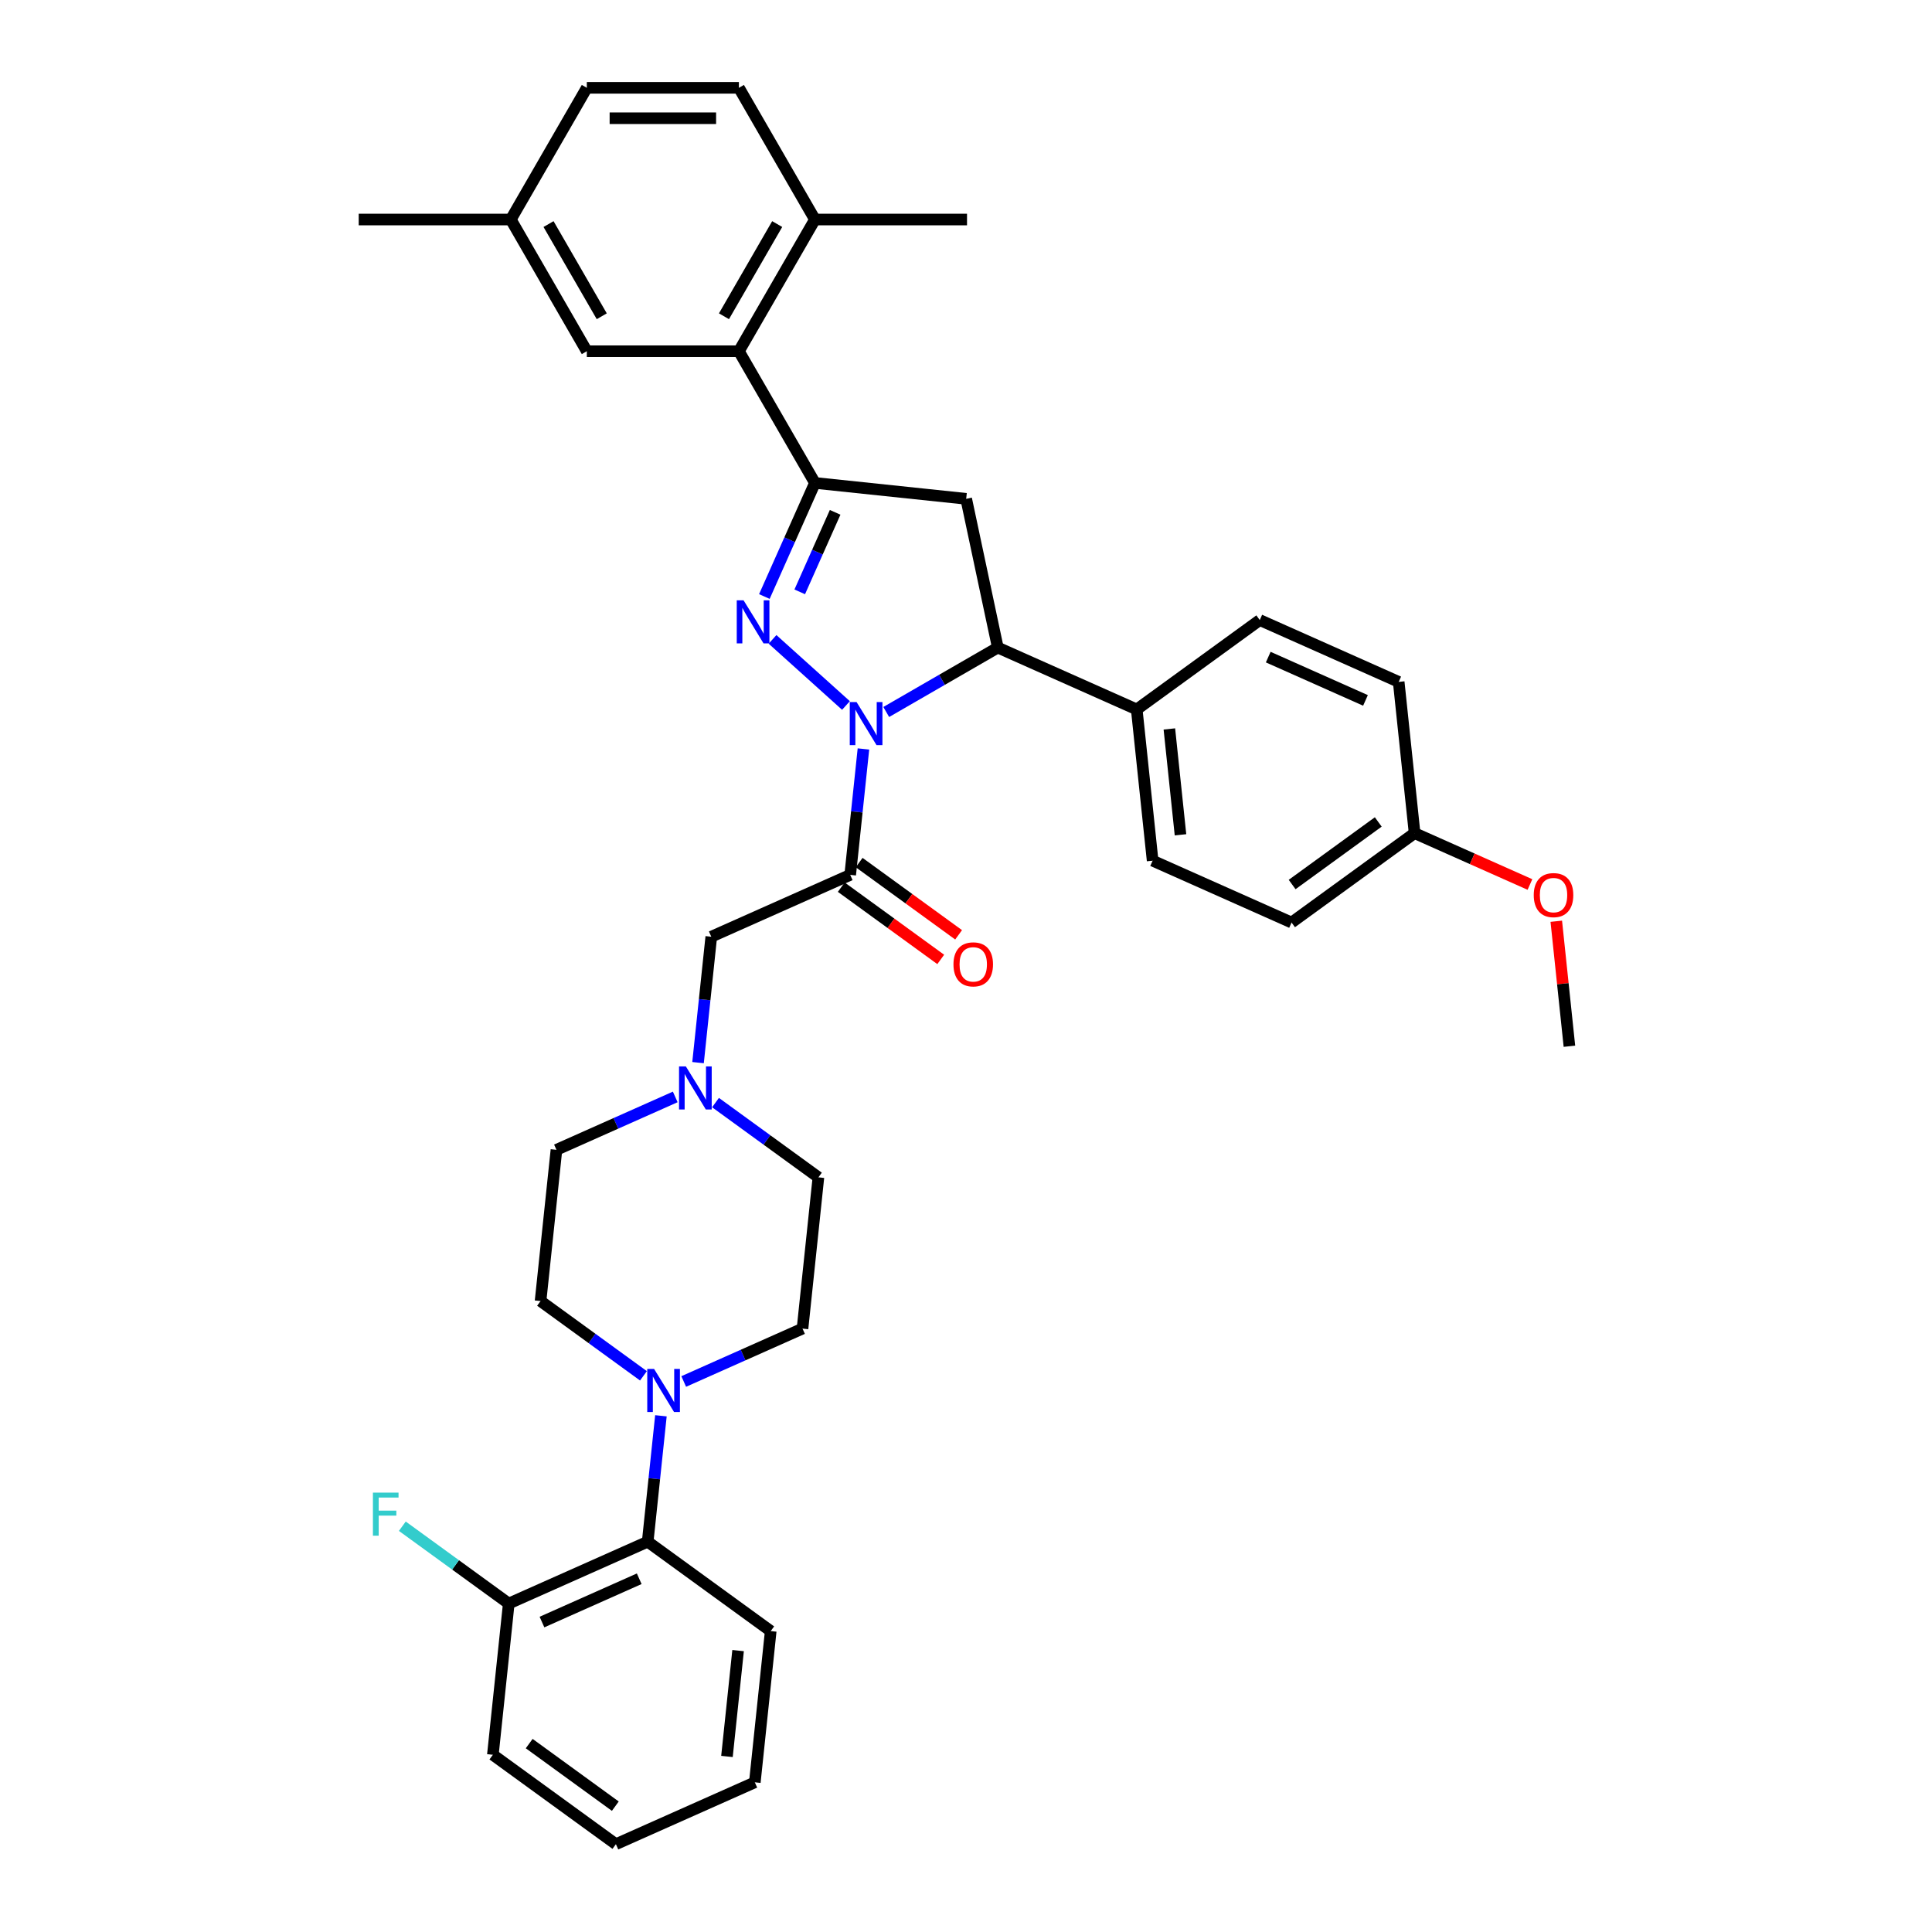 <?xml version='1.0' encoding='iso-8859-1'?>
<svg version='1.1' baseProfile='full'
              xmlns='http://www.w3.org/2000/svg'
                      xmlns:rdkit='http://www.rdkit.org/xml'
                      xmlns:xlink='http://www.w3.org/1999/xlink'
                  xml:space='preserve'
width='1000px' height='1000px' viewBox='0 0 1000 1000'>
<!-- END OF HEADER -->
<rect style='opacity:1.0;fill:#FFFFFF;stroke:none' width='1000' height='1000' x='0' y='0'> </rect>
<path class='bond-0' d='M 437.87,365.159 L 399.867,330.94' style='fill:none;fill-rule:evenodd;stroke:#0000FF;stroke-width:6px;stroke-linecap:butt;stroke-linejoin:miter;stroke-opacity:1' />
<path class='bond-2' d='M 446.914,387.656 L 443.489,420.241' style='fill:none;fill-rule:evenodd;stroke:#0000FF;stroke-width:6px;stroke-linecap:butt;stroke-linejoin:miter;stroke-opacity:1' />
<path class='bond-2' d='M 443.489,420.241 L 440.064,452.826' style='fill:none;fill-rule:evenodd;stroke:#000000;stroke-width:6px;stroke-linecap:butt;stroke-linejoin:miter;stroke-opacity:1' />
<path class='bond-3' d='M 458.714,368.525 L 487.588,351.855' style='fill:none;fill-rule:evenodd;stroke:#0000FF;stroke-width:6px;stroke-linecap:butt;stroke-linejoin:miter;stroke-opacity:1' />
<path class='bond-3' d='M 487.588,351.855 L 516.461,335.185' style='fill:none;fill-rule:evenodd;stroke:#000000;stroke-width:6px;stroke-linecap:butt;stroke-linejoin:miter;stroke-opacity:1' />
<path class='bond-1' d='M 395.634,308.758 L 408.723,279.36' style='fill:none;fill-rule:evenodd;stroke:#0000FF;stroke-width:6px;stroke-linecap:butt;stroke-linejoin:miter;stroke-opacity:1' />
<path class='bond-1' d='M 408.723,279.36 L 421.812,249.962' style='fill:none;fill-rule:evenodd;stroke:#000000;stroke-width:6px;stroke-linecap:butt;stroke-linejoin:miter;stroke-opacity:1' />
<path class='bond-1' d='M 413.943,306.342 L 423.105,285.763' style='fill:none;fill-rule:evenodd;stroke:#0000FF;stroke-width:6px;stroke-linecap:butt;stroke-linejoin:miter;stroke-opacity:1' />
<path class='bond-1' d='M 423.105,285.763 L 432.267,265.185' style='fill:none;fill-rule:evenodd;stroke:#000000;stroke-width:6px;stroke-linecap:butt;stroke-linejoin:miter;stroke-opacity:1' />
<path class='bond-5' d='M 421.812,249.962 L 382.454,181.793' style='fill:none;fill-rule:evenodd;stroke:#000000;stroke-width:6px;stroke-linecap:butt;stroke-linejoin:miter;stroke-opacity:1' />
<path class='bond-36' d='M 421.812,249.962 L 500.096,258.19' style='fill:none;fill-rule:evenodd;stroke:#000000;stroke-width:6px;stroke-linecap:butt;stroke-linejoin:miter;stroke-opacity:1' />
<path class='bond-9' d='M 440.064,452.826 L 368.154,484.843' style='fill:none;fill-rule:evenodd;stroke:#000000;stroke-width:6px;stroke-linecap:butt;stroke-linejoin:miter;stroke-opacity:1' />
<path class='bond-11' d='M 435.437,459.195 L 461.178,477.896' style='fill:none;fill-rule:evenodd;stroke:#000000;stroke-width:6px;stroke-linecap:butt;stroke-linejoin:miter;stroke-opacity:1' />
<path class='bond-11' d='M 461.178,477.896 L 486.918,496.598' style='fill:none;fill-rule:evenodd;stroke:#FF0000;stroke-width:6px;stroke-linecap:butt;stroke-linejoin:miter;stroke-opacity:1' />
<path class='bond-11' d='M 444.691,446.458 L 470.431,465.16' style='fill:none;fill-rule:evenodd;stroke:#000000;stroke-width:6px;stroke-linecap:butt;stroke-linejoin:miter;stroke-opacity:1' />
<path class='bond-11' d='M 470.431,465.16 L 496.172,483.861' style='fill:none;fill-rule:evenodd;stroke:#FF0000;stroke-width:6px;stroke-linecap:butt;stroke-linejoin:miter;stroke-opacity:1' />
<path class='bond-4' d='M 516.461,335.185 L 500.096,258.19' style='fill:none;fill-rule:evenodd;stroke:#000000;stroke-width:6px;stroke-linecap:butt;stroke-linejoin:miter;stroke-opacity:1' />
<path class='bond-10' d='M 516.461,335.185 L 588.371,367.201' style='fill:none;fill-rule:evenodd;stroke:#000000;stroke-width:6px;stroke-linecap:butt;stroke-linejoin:miter;stroke-opacity:1' />
<path class='bond-12' d='M 382.454,181.793 L 421.812,113.624' style='fill:none;fill-rule:evenodd;stroke:#000000;stroke-width:6px;stroke-linecap:butt;stroke-linejoin:miter;stroke-opacity:1' />
<path class='bond-12' d='M 374.724,163.696 L 402.274,115.978' style='fill:none;fill-rule:evenodd;stroke:#000000;stroke-width:6px;stroke-linecap:butt;stroke-linejoin:miter;stroke-opacity:1' />
<path class='bond-13' d='M 382.454,181.793 L 303.739,181.793' style='fill:none;fill-rule:evenodd;stroke:#000000;stroke-width:6px;stroke-linecap:butt;stroke-linejoin:miter;stroke-opacity:1' />
<path class='bond-6' d='M 353.892,715.054 L 384.636,701.366' style='fill:none;fill-rule:evenodd;stroke:#0000FF;stroke-width:6px;stroke-linecap:butt;stroke-linejoin:miter;stroke-opacity:1' />
<path class='bond-6' d='M 384.636,701.366 L 415.38,687.678' style='fill:none;fill-rule:evenodd;stroke:#000000;stroke-width:6px;stroke-linecap:butt;stroke-linejoin:miter;stroke-opacity:1' />
<path class='bond-8' d='M 342.092,732.808 L 338.667,765.393' style='fill:none;fill-rule:evenodd;stroke:#0000FF;stroke-width:6px;stroke-linecap:butt;stroke-linejoin:miter;stroke-opacity:1' />
<path class='bond-8' d='M 338.667,765.393 L 335.243,797.978' style='fill:none;fill-rule:evenodd;stroke:#000000;stroke-width:6px;stroke-linecap:butt;stroke-linejoin:miter;stroke-opacity:1' />
<path class='bond-38' d='M 333.049,712.122 L 306.419,692.774' style='fill:none;fill-rule:evenodd;stroke:#0000FF;stroke-width:6px;stroke-linecap:butt;stroke-linejoin:miter;stroke-opacity:1' />
<path class='bond-38' d='M 306.419,692.774 L 279.789,673.427' style='fill:none;fill-rule:evenodd;stroke:#000000;stroke-width:6px;stroke-linecap:butt;stroke-linejoin:miter;stroke-opacity:1' />
<path class='bond-7' d='M 361.305,550.012 L 364.73,517.428' style='fill:none;fill-rule:evenodd;stroke:#0000FF;stroke-width:6px;stroke-linecap:butt;stroke-linejoin:miter;stroke-opacity:1' />
<path class='bond-7' d='M 364.73,517.428 L 368.154,484.843' style='fill:none;fill-rule:evenodd;stroke:#000000;stroke-width:6px;stroke-linecap:butt;stroke-linejoin:miter;stroke-opacity:1' />
<path class='bond-20' d='M 370.348,570.698 L 396.978,590.046' style='fill:none;fill-rule:evenodd;stroke:#0000FF;stroke-width:6px;stroke-linecap:butt;stroke-linejoin:miter;stroke-opacity:1' />
<path class='bond-20' d='M 396.978,590.046 L 423.608,609.394' style='fill:none;fill-rule:evenodd;stroke:#000000;stroke-width:6px;stroke-linecap:butt;stroke-linejoin:miter;stroke-opacity:1' />
<path class='bond-21' d='M 349.505,567.767 L 318.761,581.455' style='fill:none;fill-rule:evenodd;stroke:#0000FF;stroke-width:6px;stroke-linecap:butt;stroke-linejoin:miter;stroke-opacity:1' />
<path class='bond-21' d='M 318.761,581.455 L 288.017,595.143' style='fill:none;fill-rule:evenodd;stroke:#000000;stroke-width:6px;stroke-linecap:butt;stroke-linejoin:miter;stroke-opacity:1' />
<path class='bond-16' d='M 335.243,797.978 L 263.333,829.994' style='fill:none;fill-rule:evenodd;stroke:#000000;stroke-width:6px;stroke-linecap:butt;stroke-linejoin:miter;stroke-opacity:1' />
<path class='bond-16' d='M 330.859,817.162 L 280.523,839.574' style='fill:none;fill-rule:evenodd;stroke:#000000;stroke-width:6px;stroke-linecap:butt;stroke-linejoin:miter;stroke-opacity:1' />
<path class='bond-29' d='M 335.243,797.978 L 398.924,844.245' style='fill:none;fill-rule:evenodd;stroke:#000000;stroke-width:6px;stroke-linecap:butt;stroke-linejoin:miter;stroke-opacity:1' />
<path class='bond-17' d='M 588.371,367.201 L 596.599,445.485' style='fill:none;fill-rule:evenodd;stroke:#000000;stroke-width:6px;stroke-linecap:butt;stroke-linejoin:miter;stroke-opacity:1' />
<path class='bond-17' d='M 605.262,377.298 L 611.022,432.097' style='fill:none;fill-rule:evenodd;stroke:#000000;stroke-width:6px;stroke-linecap:butt;stroke-linejoin:miter;stroke-opacity:1' />
<path class='bond-18' d='M 588.371,367.201 L 652.053,320.934' style='fill:none;fill-rule:evenodd;stroke:#000000;stroke-width:6px;stroke-linecap:butt;stroke-linejoin:miter;stroke-opacity:1' />
<path class='bond-19' d='M 421.812,113.624 L 382.454,45.455' style='fill:none;fill-rule:evenodd;stroke:#000000;stroke-width:6px;stroke-linecap:butt;stroke-linejoin:miter;stroke-opacity:1' />
<path class='bond-30' d='M 421.812,113.624 L 500.527,113.624' style='fill:none;fill-rule:evenodd;stroke:#000000;stroke-width:6px;stroke-linecap:butt;stroke-linejoin:miter;stroke-opacity:1' />
<path class='bond-22' d='M 303.739,181.793 L 264.382,113.624' style='fill:none;fill-rule:evenodd;stroke:#000000;stroke-width:6px;stroke-linecap:butt;stroke-linejoin:miter;stroke-opacity:1' />
<path class='bond-22' d='M 311.469,163.696 L 283.919,115.978' style='fill:none;fill-rule:evenodd;stroke:#000000;stroke-width:6px;stroke-linecap:butt;stroke-linejoin:miter;stroke-opacity:1' />
<path class='bond-14' d='M 279.789,673.427 L 288.017,595.143' style='fill:none;fill-rule:evenodd;stroke:#000000;stroke-width:6px;stroke-linecap:butt;stroke-linejoin:miter;stroke-opacity:1' />
<path class='bond-15' d='M 415.38,687.678 L 423.608,609.394' style='fill:none;fill-rule:evenodd;stroke:#000000;stroke-width:6px;stroke-linecap:butt;stroke-linejoin:miter;stroke-opacity:1' />
<path class='bond-23' d='M 263.333,829.994 L 235.79,809.983' style='fill:none;fill-rule:evenodd;stroke:#000000;stroke-width:6px;stroke-linecap:butt;stroke-linejoin:miter;stroke-opacity:1' />
<path class='bond-23' d='M 235.79,809.983 L 208.247,789.972' style='fill:none;fill-rule:evenodd;stroke:#33CCCC;stroke-width:6px;stroke-linecap:butt;stroke-linejoin:miter;stroke-opacity:1' />
<path class='bond-31' d='M 263.333,829.994 L 255.105,908.278' style='fill:none;fill-rule:evenodd;stroke:#000000;stroke-width:6px;stroke-linecap:butt;stroke-linejoin:miter;stroke-opacity:1' />
<path class='bond-27' d='M 596.599,445.485 L 668.509,477.501' style='fill:none;fill-rule:evenodd;stroke:#000000;stroke-width:6px;stroke-linecap:butt;stroke-linejoin:miter;stroke-opacity:1' />
<path class='bond-26' d='M 652.053,320.934 L 723.963,352.95' style='fill:none;fill-rule:evenodd;stroke:#000000;stroke-width:6px;stroke-linecap:butt;stroke-linejoin:miter;stroke-opacity:1' />
<path class='bond-26' d='M 656.436,340.118 L 706.773,362.53' style='fill:none;fill-rule:evenodd;stroke:#000000;stroke-width:6px;stroke-linecap:butt;stroke-linejoin:miter;stroke-opacity:1' />
<path class='bond-39' d='M 382.454,45.455 L 303.739,45.455' style='fill:none;fill-rule:evenodd;stroke:#000000;stroke-width:6px;stroke-linecap:butt;stroke-linejoin:miter;stroke-opacity:1' />
<path class='bond-39' d='M 370.647,61.197 L 315.546,61.197' style='fill:none;fill-rule:evenodd;stroke:#000000;stroke-width:6px;stroke-linecap:butt;stroke-linejoin:miter;stroke-opacity:1' />
<path class='bond-25' d='M 264.382,113.624 L 303.739,45.455' style='fill:none;fill-rule:evenodd;stroke:#000000;stroke-width:6px;stroke-linecap:butt;stroke-linejoin:miter;stroke-opacity:1' />
<path class='bond-32' d='M 264.382,113.624 L 185.667,113.624' style='fill:none;fill-rule:evenodd;stroke:#000000;stroke-width:6px;stroke-linecap:butt;stroke-linejoin:miter;stroke-opacity:1' />
<path class='bond-24' d='M 732.191,431.234 L 668.509,477.501' style='fill:none;fill-rule:evenodd;stroke:#000000;stroke-width:6px;stroke-linecap:butt;stroke-linejoin:miter;stroke-opacity:1' />
<path class='bond-24' d='M 713.385,425.438 L 668.808,457.825' style='fill:none;fill-rule:evenodd;stroke:#000000;stroke-width:6px;stroke-linecap:butt;stroke-linejoin:miter;stroke-opacity:1' />
<path class='bond-28' d='M 732.191,431.234 L 762.045,444.526' style='fill:none;fill-rule:evenodd;stroke:#000000;stroke-width:6px;stroke-linecap:butt;stroke-linejoin:miter;stroke-opacity:1' />
<path class='bond-28' d='M 762.045,444.526 L 791.899,457.818' style='fill:none;fill-rule:evenodd;stroke:#FF0000;stroke-width:6px;stroke-linecap:butt;stroke-linejoin:miter;stroke-opacity:1' />
<path class='bond-37' d='M 732.191,431.234 L 723.963,352.95' style='fill:none;fill-rule:evenodd;stroke:#000000;stroke-width:6px;stroke-linecap:butt;stroke-linejoin:miter;stroke-opacity:1' />
<path class='bond-33' d='M 805.528,476.836 L 808.928,509.185' style='fill:none;fill-rule:evenodd;stroke:#FF0000;stroke-width:6px;stroke-linecap:butt;stroke-linejoin:miter;stroke-opacity:1' />
<path class='bond-33' d='M 808.928,509.185 L 812.328,541.534' style='fill:none;fill-rule:evenodd;stroke:#000000;stroke-width:6px;stroke-linecap:butt;stroke-linejoin:miter;stroke-opacity:1' />
<path class='bond-34' d='M 398.924,844.245 L 390.696,922.529' style='fill:none;fill-rule:evenodd;stroke:#000000;stroke-width:6px;stroke-linecap:butt;stroke-linejoin:miter;stroke-opacity:1' />
<path class='bond-34' d='M 382.033,854.342 L 376.274,909.141' style='fill:none;fill-rule:evenodd;stroke:#000000;stroke-width:6px;stroke-linecap:butt;stroke-linejoin:miter;stroke-opacity:1' />
<path class='bond-35' d='M 255.105,908.278 L 318.787,954.545' style='fill:none;fill-rule:evenodd;stroke:#000000;stroke-width:6px;stroke-linecap:butt;stroke-linejoin:miter;stroke-opacity:1' />
<path class='bond-35' d='M 273.911,902.482 L 318.488,934.869' style='fill:none;fill-rule:evenodd;stroke:#000000;stroke-width:6px;stroke-linecap:butt;stroke-linejoin:miter;stroke-opacity:1' />
<path class='bond-40' d='M 390.696,922.529 L 318.787,954.545' style='fill:none;fill-rule:evenodd;stroke:#000000;stroke-width:6px;stroke-linecap:butt;stroke-linejoin:miter;stroke-opacity:1' />
<path  class='atom-0' d='M 443.365 363.396
L 450.669 375.204
Q 451.394 376.369, 452.558 378.478
Q 453.723 380.588, 453.786 380.714
L 453.786 363.396
L 456.746 363.396
L 456.746 385.689
L 453.692 385.689
L 445.852 372.779
Q 444.939 371.268, 443.963 369.536
Q 443.018 367.805, 442.735 367.269
L 442.735 385.689
L 439.838 385.689
L 439.838 363.396
L 443.365 363.396
' fill='#0000FF'/>
<path  class='atom-1' d='M 384.868 310.726
L 392.173 322.533
Q 392.897 323.698, 394.062 325.808
Q 395.227 327.917, 395.29 328.043
L 395.29 310.726
L 398.249 310.726
L 398.249 333.018
L 395.195 333.018
L 387.355 320.109
Q 386.442 318.597, 385.466 316.866
Q 384.522 315.134, 384.238 314.599
L 384.238 333.018
L 381.341 333.018
L 381.341 310.726
L 384.868 310.726
' fill='#0000FF'/>
<path  class='atom-7' d='M 338.543 708.548
L 345.848 720.355
Q 346.572 721.52, 347.737 723.63
Q 348.902 725.739, 348.965 725.865
L 348.965 708.548
L 351.925 708.548
L 351.925 730.84
L 348.87 730.84
L 341.03 717.931
Q 340.117 716.419, 339.141 714.688
Q 338.197 712.956, 337.913 712.421
L 337.913 730.84
L 335.017 730.84
L 335.017 708.548
L 338.543 708.548
' fill='#0000FF'/>
<path  class='atom-8' d='M 354.999 551.98
L 362.304 563.788
Q 363.028 564.953, 364.193 567.062
Q 365.358 569.172, 365.421 569.298
L 365.421 551.98
L 368.38 551.98
L 368.38 574.272
L 365.326 574.272
L 357.486 561.363
Q 356.573 559.852, 355.597 558.12
Q 354.653 556.388, 354.369 555.853
L 354.369 574.272
L 351.472 574.272
L 351.472 551.98
L 354.999 551.98
' fill='#0000FF'/>
<path  class='atom-12' d='M 493.513 499.157
Q 493.513 493.804, 496.158 490.813
Q 498.803 487.822, 503.746 487.822
Q 508.689 487.822, 511.334 490.813
Q 513.979 493.804, 513.979 499.157
Q 513.979 504.572, 511.303 507.658
Q 508.626 510.712, 503.746 510.712
Q 498.834 510.712, 496.158 507.658
Q 493.513 504.604, 493.513 499.157
M 503.746 508.193
Q 507.146 508.193, 508.973 505.926
Q 510.83 503.628, 510.83 499.157
Q 510.83 494.78, 508.973 492.576
Q 507.146 490.341, 503.746 490.341
Q 500.345 490.341, 498.488 492.545
Q 496.662 494.749, 496.662 499.157
Q 496.662 503.659, 498.488 505.926
Q 500.345 508.193, 503.746 508.193
' fill='#FF0000'/>
<path  class='atom-24' d='M 193.023 772.581
L 206.279 772.581
L 206.279 775.131
L 196.014 775.131
L 196.014 781.9
L 205.145 781.9
L 205.145 784.482
L 196.014 784.482
L 196.014 794.873
L 193.023 794.873
L 193.023 772.581
' fill='#33CCCC'/>
<path  class='atom-29' d='M 793.867 463.313
Q 793.867 457.96, 796.512 454.969
Q 799.157 451.978, 804.1 451.978
Q 809.044 451.978, 811.688 454.969
Q 814.333 457.96, 814.333 463.313
Q 814.333 468.729, 811.657 471.814
Q 808.981 474.868, 804.1 474.868
Q 799.189 474.868, 796.512 471.814
Q 793.867 468.76, 793.867 463.313
M 804.1 472.35
Q 807.501 472.35, 809.327 470.083
Q 811.185 467.784, 811.185 463.313
Q 811.185 458.937, 809.327 456.733
Q 807.501 454.497, 804.1 454.497
Q 800.7 454.497, 798.842 456.701
Q 797.016 458.905, 797.016 463.313
Q 797.016 467.816, 798.842 470.083
Q 800.7 472.35, 804.1 472.35
' fill='#FF0000'/>
</svg>
